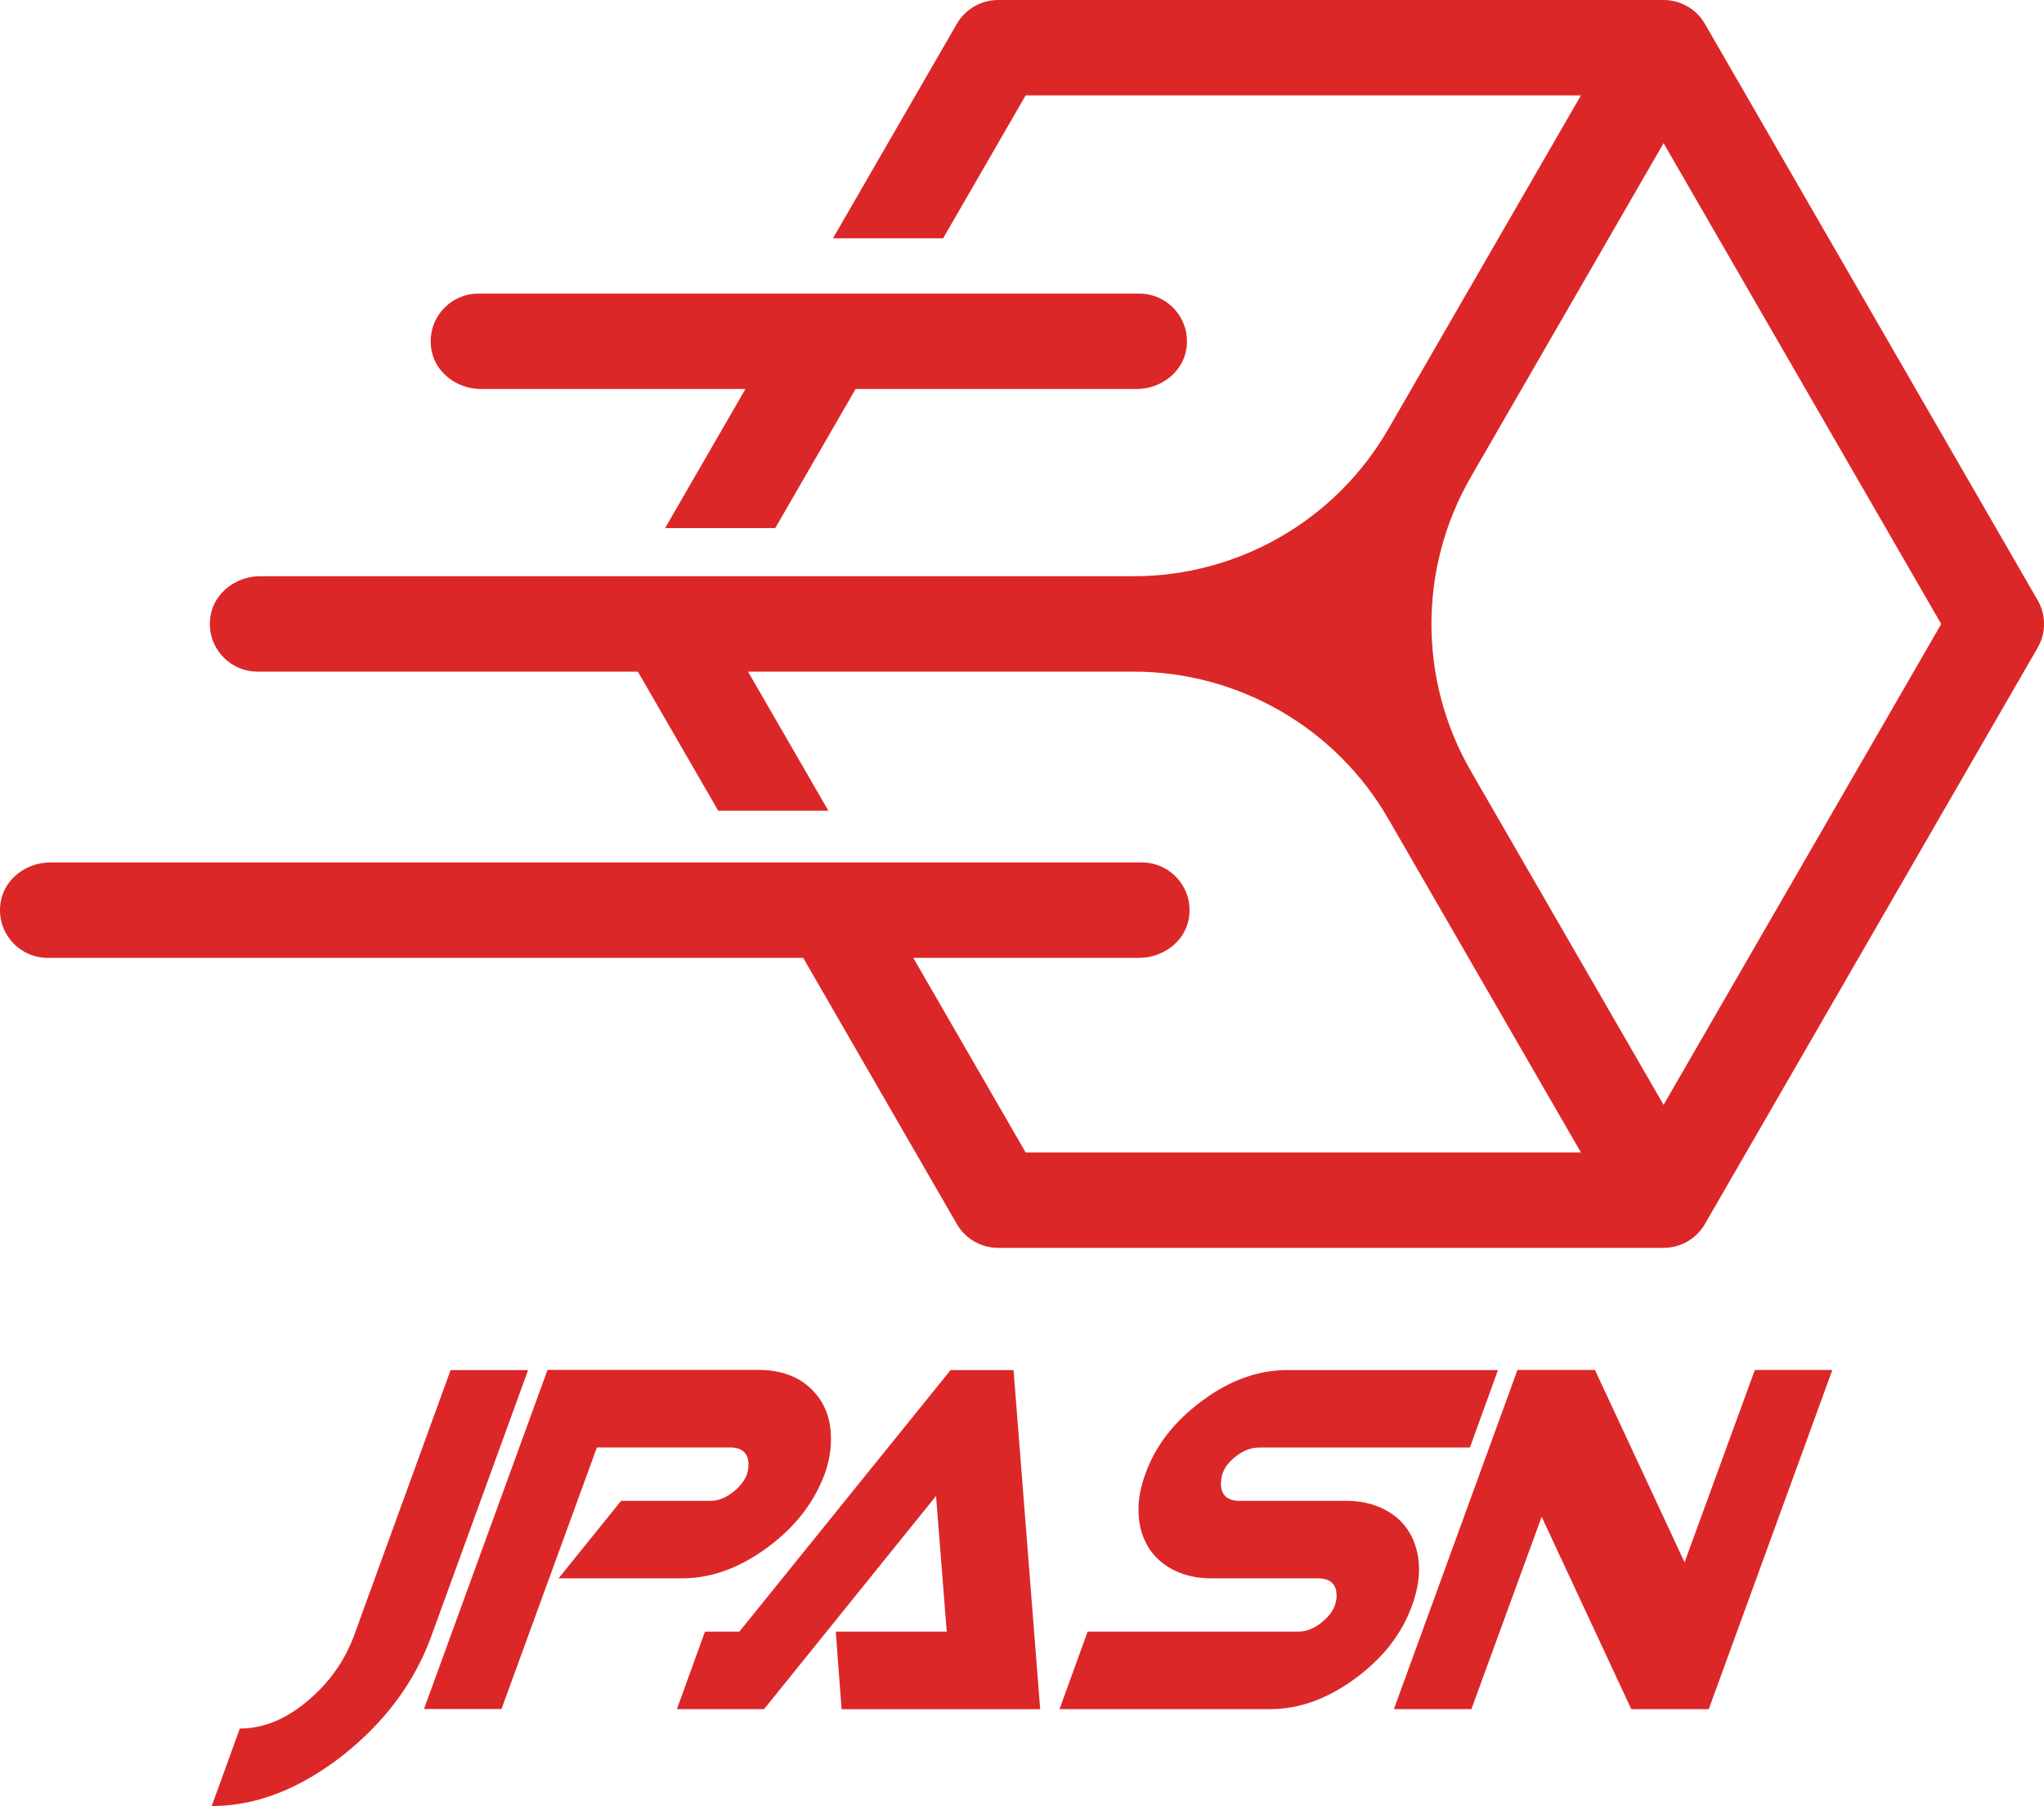 <?xml version="1.0" encoding="UTF-8"?><svg id="_レイヤー_2" xmlns="http://www.w3.org/2000/svg" viewBox="0 0 285.36 252.15"><defs><style>.cls-1{fill:#dc2729;}</style></defs><g id="_レイヤー_1-2"><path class="cls-1" d="M67.15,54.31h36.92l-11.22,19.42h15.38l11.22-19.42h39.24c3.32,0,6.39-2.27,6.93-5.54.68-4.17-2.53-7.78-6.57-7.78h-92.26c-4.04,0-7.25,3.61-6.57,7.78.53,3.28,3.61,5.54,6.93,5.54"/><path class="cls-1" d="M284.47,83.79L238.02,3.33c-1.19-2.06-3.39-3.33-5.77-3.33h-92.9c-2.38,0-4.58,1.27-5.77,3.33l-17.29,29.94h15.38l11.52-19.95h77.52l-26.91,46.61c-7.33,12.7-20.88,20.52-35.55,20.52H36.32c-3.32,0-6.39,2.27-6.93,5.54-.68,4.17,2.52,7.78,6.57,7.78h53.09l11.22,19.42h15.38l-11.22-19.42h53.82c14.66,0,28.21,7.82,35.55,20.52l26.91,46.61h-77.52l-15.69-27.17h31.55c3.32,0,6.39-2.27,6.93-5.54.68-4.17-2.53-7.78-6.57-7.78H7.02c-3.32,0-6.39,2.27-6.93,5.54-.68,4.17,2.52,7.78,6.57,7.78h105.47l21.45,37.16c1.19,2.06,3.39,3.33,5.77,3.33h92.9c2.38,0,4.58-1.27,5.77-3.33l46.45-80.45c1.19-2.06,1.19-4.6,0-6.66h0ZM232.25,154.25l-26.91-46.6c-7.33-12.7-7.33-28.35,0-41.05l26.91-46.61,38.76,67.13-38.76,67.13"/><path class="cls-1" d="M60.2,228.48c-2.34,6.4-6.45,11.93-12.31,16.57-6.04,4.73-12.15,7.1-18.33,7.1l3.92-10.82c3.29,0,6.47-1.31,9.54-3.92,2.93-2.48,5.05-5.46,6.36-8.93l13.53-37.2h10.82l-13.53,37.2Z"/><path class="cls-1" d="M115.12,205.82c-1.49,4.01-4.17,7.44-8.05,10.28-3.88,2.84-7.82,4.26-11.84,4.26h-17.25l8.73-10.82h12.51c1.17,0,2.34-.52,3.52-1.56,1.17-1.04,1.76-2.19,1.76-3.45,0-1.62-.86-2.44-2.57-2.44h-18.6l-13.32,36.52h-10.82l17.25-47.35h29.42c3.11,0,5.58.89,7.41,2.67,1.83,1.78,2.74,4.09,2.74,6.93,0,1.67-.29,3.31-.88,4.94Z"/><path class="cls-1" d="M117.49,238.62l-.81-10.82h15.49l-1.49-18.94-24.01,29.76h-12.17l3.92-10.82h4.8l29.49-36.52h8.79l3.72,47.35h-27.73Z"/><path class="cls-1" d="M197.16,224.08c-1.4,3.97-4.06,7.4-7.98,10.28-3.88,2.84-7.82,4.26-11.84,4.26h-29.42l3.92-10.82h29.42c1.22,0,2.41-.52,3.58-1.56,1.17-1.04,1.76-2.19,1.76-3.45,0-1.62-.88-2.43-2.64-2.43h-14.88c-1.53,0-2.93-.24-4.19-.71-1.26-.47-2.33-1.13-3.21-1.96-.88-.83-1.56-1.84-2.03-3.01-.47-1.17-.71-2.48-.71-3.92,0-1.53.31-3.18.95-4.94,1.4-3.97,4.06-7.39,7.98-10.28,3.83-2.84,7.78-4.26,11.84-4.26h29.42l-3.92,10.82h-29.42c-1.26,0-2.48.52-3.65,1.56-1.13.99-1.69,2.14-1.69,3.45,0,1.62.88,2.43,2.64,2.43h14.88c1.53,0,2.93.24,4.19.71,1.26.47,2.33,1.13,3.21,1.96s1.56,1.85,2.03,3.04c.47,1.19.71,2.49.71,3.89,0,1.53-.32,3.18-.95,4.94Z"/><path class="cls-1" d="M227.74,238.62l-12.51-26.85-9.81,26.85h-10.82l17.25-47.35h10.82l12.51,26.85,9.81-26.85h10.82l-17.25,47.35h-10.82Z"/></g></svg>